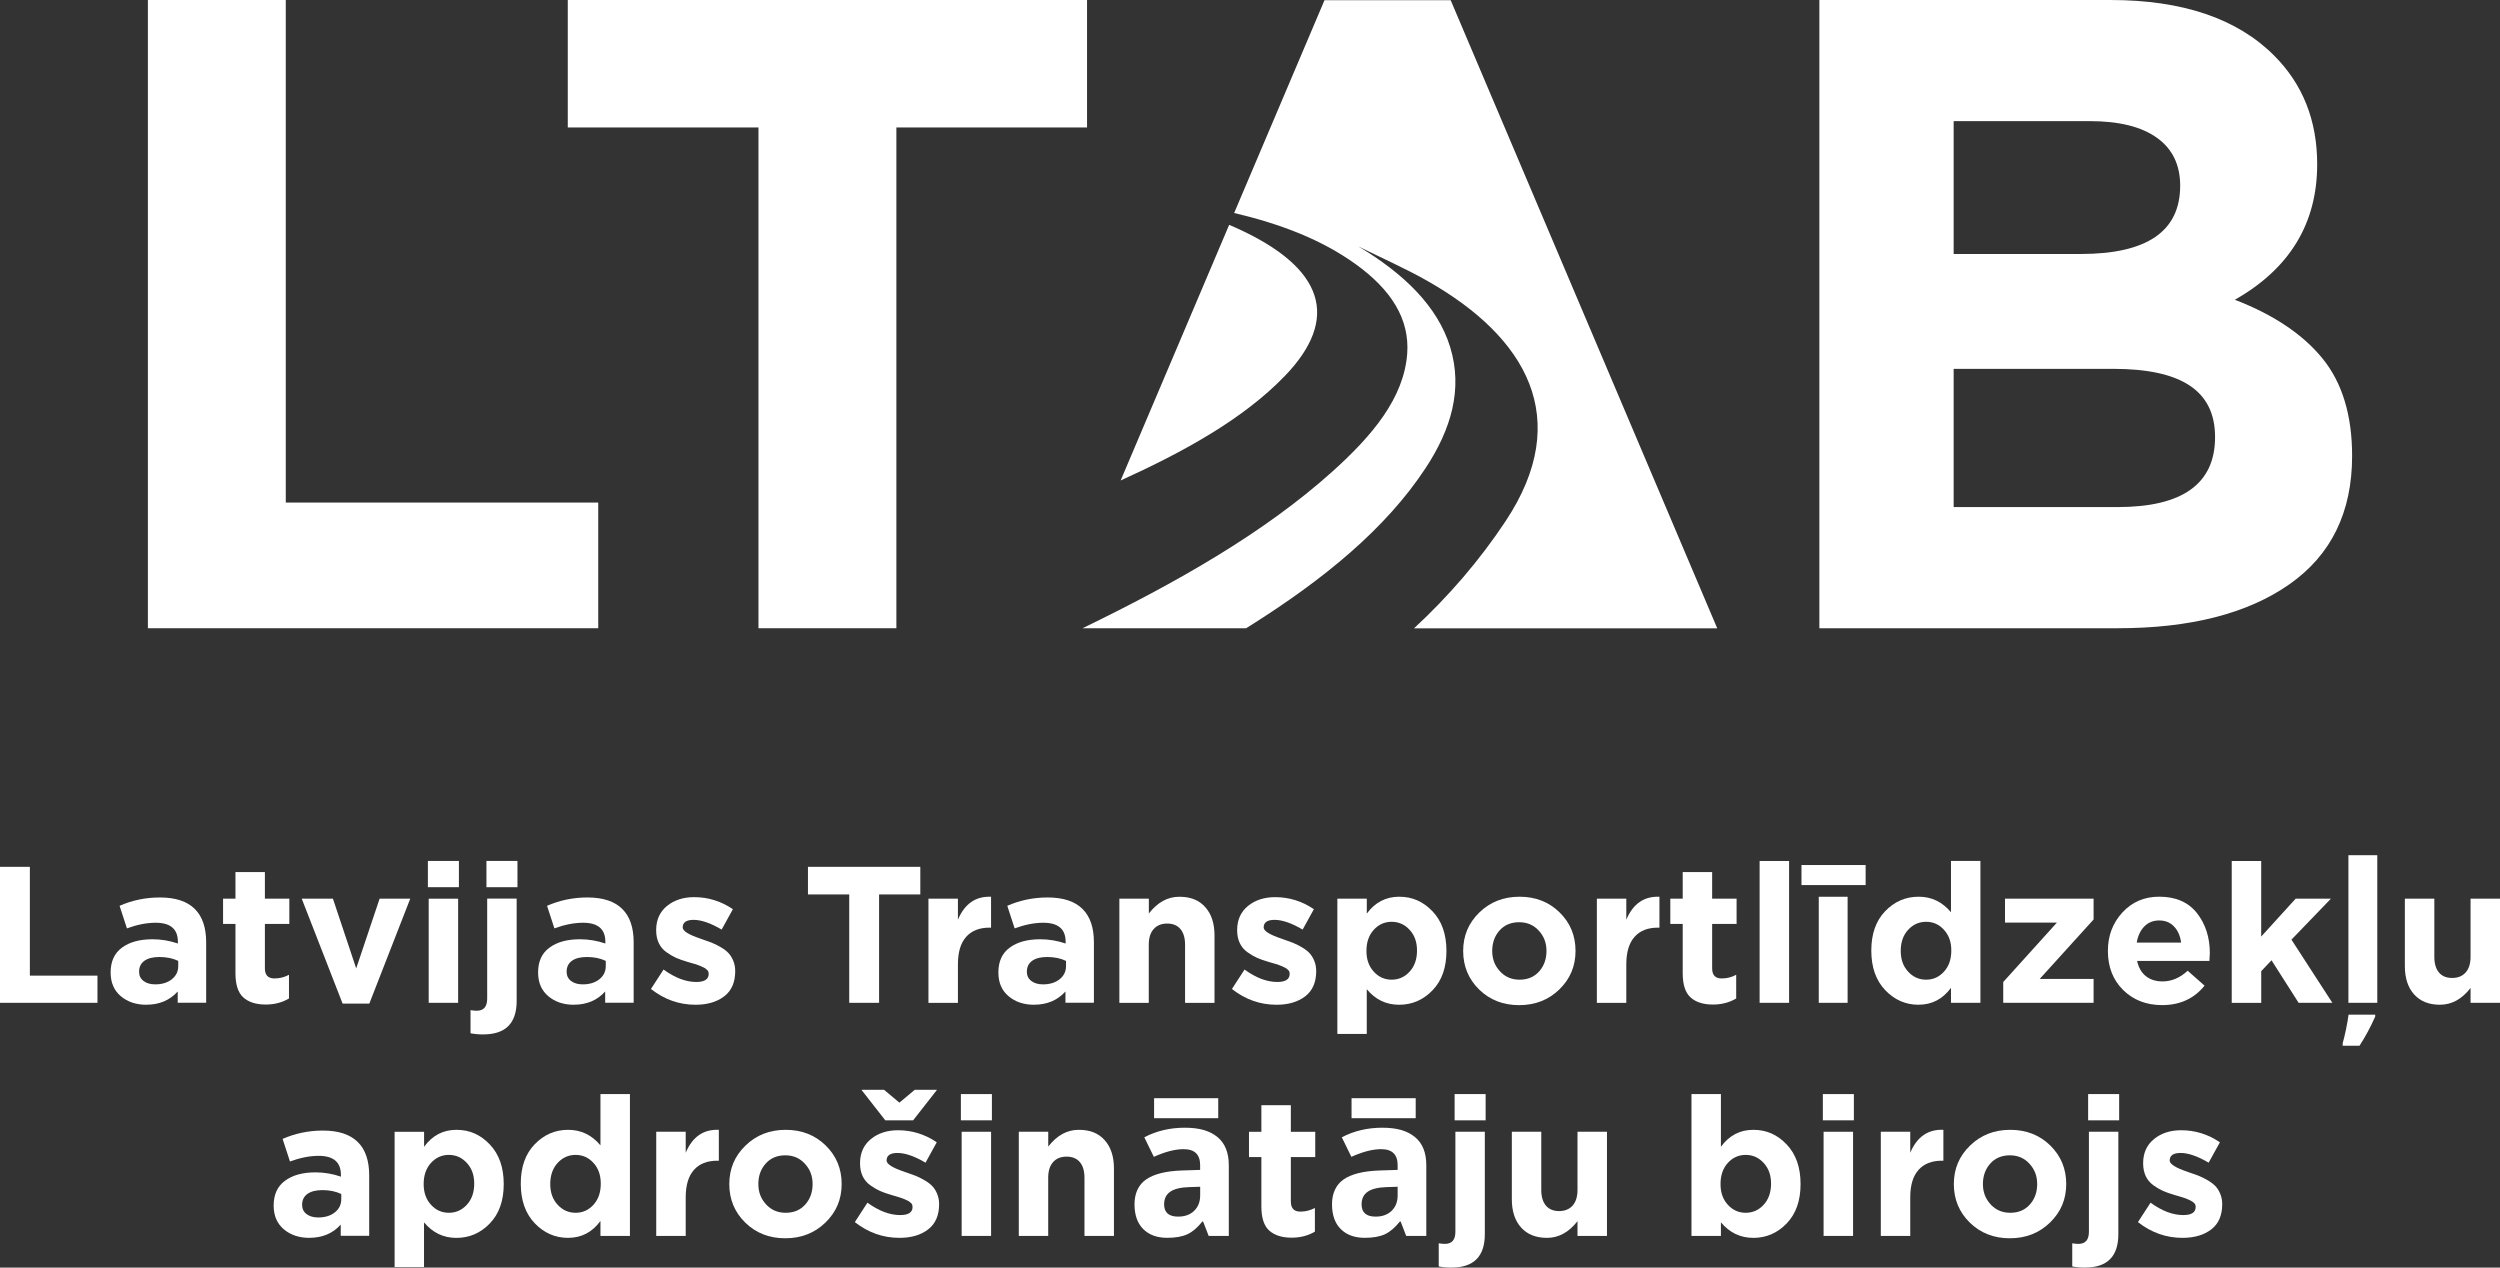 <?xml version="1.0" encoding="UTF-8"?> <svg xmlns="http://www.w3.org/2000/svg" width="71" height="36" viewBox="0 0 71 36" fill="none"><rect x="0" y="0" width="71" height="36" fill="#333333" stroke="none"/><g clip-path="url(#clip0_195_97)"><path d="M0 28.48V24.618H0.848V27.708H2.768V28.48H0Z" fill="white"></path><path d="M4.156 28.535C3.866 28.535 3.624 28.454 3.431 28.292C3.239 28.13 3.142 27.906 3.142 27.618C3.142 27.305 3.249 27.07 3.464 26.913C3.679 26.754 3.968 26.675 4.332 26.675C4.578 26.675 4.817 26.716 5.052 26.796V26.747C5.052 26.386 4.842 26.206 4.42 26.206C4.166 26.206 3.894 26.26 3.605 26.366L3.396 25.725C3.755 25.567 4.136 25.488 4.541 25.488C4.984 25.488 5.317 25.597 5.537 25.819C5.749 26.032 5.855 26.346 5.855 26.762V28.477H5.047V28.158C4.822 28.408 4.525 28.534 4.156 28.534V28.535ZM4.408 27.956C4.602 27.956 4.76 27.907 4.881 27.81C5.002 27.713 5.062 27.589 5.062 27.438V27.289C4.904 27.214 4.727 27.179 4.528 27.179C4.344 27.179 4.203 27.214 4.102 27.286C4.001 27.358 3.95 27.461 3.95 27.598C3.95 27.708 3.992 27.796 4.077 27.86C4.161 27.924 4.27 27.956 4.407 27.956H4.408Z" fill="white"></path><path d="M7.546 28.529C7.271 28.529 7.059 28.461 6.91 28.326C6.761 28.192 6.687 27.963 6.687 27.64V26.239H6.335V25.522H6.687V24.767H7.523V25.522H8.217V26.239H7.523V27.502C7.523 27.694 7.614 27.788 7.793 27.788C7.94 27.788 8.078 27.754 8.207 27.684V28.357C8.015 28.471 7.796 28.529 7.546 28.529Z" fill="white"></path><path d="M9.73 28.502L8.569 25.522H9.455L10.116 27.503L10.781 25.522H11.651L10.489 28.502H9.729H9.73Z" fill="white"></path><path d="M12.152 25.196V24.451H13.033V25.196H12.152ZM12.175 28.48V25.523H13.011V28.48H12.175Z" fill="white"></path><path d="M13.727 29.378C13.598 29.378 13.477 29.367 13.363 29.345V28.688C13.43 28.7 13.488 28.705 13.539 28.705C13.737 28.705 13.836 28.591 13.836 28.362V25.521H14.673V28.429C14.673 29.061 14.357 29.377 13.727 29.377V29.378ZM13.815 25.196V24.451H14.696V25.196H13.815Z" fill="white"></path><path d="M16.296 28.535C16.006 28.535 15.764 28.454 15.572 28.292C15.379 28.13 15.282 27.906 15.282 27.618C15.282 27.305 15.389 27.07 15.605 26.913C15.819 26.754 16.108 26.675 16.472 26.675C16.718 26.675 16.958 26.716 17.192 26.796V26.747C17.192 26.386 16.982 26.206 16.56 26.206C16.306 26.206 16.035 26.26 15.745 26.366L15.536 25.725C15.896 25.567 16.277 25.488 16.681 25.488C17.125 25.488 17.458 25.597 17.677 25.819C17.89 26.032 17.996 26.346 17.996 26.762V28.477H17.187V28.158C16.963 28.408 16.666 28.534 16.296 28.534V28.535ZM16.55 27.956C16.744 27.956 16.902 27.907 17.023 27.81C17.144 27.713 17.204 27.589 17.204 27.438V27.289C17.046 27.214 16.869 27.179 16.67 27.179C16.486 27.179 16.344 27.214 16.244 27.286C16.143 27.358 16.092 27.461 16.092 27.598C16.092 27.708 16.134 27.796 16.218 27.86C16.302 27.924 16.412 27.956 16.548 27.956H16.55Z" fill="white"></path><path d="M19.753 28.535C19.288 28.535 18.866 28.385 18.487 28.087L18.845 27.535C19.168 27.77 19.478 27.888 19.775 27.888C20.009 27.888 20.127 27.811 20.127 27.657C20.127 27.639 20.124 27.62 20.119 27.602C20.114 27.584 20.104 27.567 20.088 27.552C20.073 27.537 20.058 27.524 20.041 27.511C20.025 27.498 20.003 27.485 19.975 27.473C19.947 27.46 19.924 27.448 19.904 27.439C19.883 27.43 19.855 27.419 19.818 27.406C19.781 27.393 19.75 27.383 19.725 27.375C19.7 27.368 19.664 27.358 19.62 27.345C19.576 27.332 19.541 27.322 19.516 27.314C19.391 27.277 19.285 27.24 19.2 27.202C19.113 27.163 19.022 27.11 18.927 27.042C18.831 26.974 18.758 26.887 18.709 26.782C18.659 26.678 18.635 26.555 18.635 26.416C18.635 26.125 18.738 25.896 18.943 25.729C19.149 25.562 19.406 25.479 19.713 25.479C20.11 25.479 20.476 25.592 20.814 25.821L20.495 26.4C20.183 26.216 19.918 26.124 19.697 26.124C19.492 26.124 19.388 26.196 19.388 26.339C19.388 26.439 19.557 26.545 19.895 26.658C19.935 26.674 19.966 26.684 19.988 26.692C20.087 26.725 20.171 26.756 20.241 26.785C20.311 26.814 20.391 26.855 20.479 26.906C20.567 26.957 20.637 27.012 20.69 27.069C20.744 27.126 20.788 27.198 20.825 27.287C20.862 27.377 20.88 27.473 20.88 27.58C20.88 27.896 20.777 28.135 20.569 28.295C20.361 28.454 20.09 28.535 19.752 28.535H19.753Z" fill="white"></path><path d="M24.118 28.48V25.402H22.946V24.618H26.137V25.402H24.966V28.48H24.118Z" fill="white"></path><path d="M26.368 28.48V25.523H27.205V26.119C27.396 25.666 27.71 25.449 28.146 25.468V26.345H28.101C27.815 26.345 27.594 26.432 27.438 26.607C27.282 26.782 27.205 27.042 27.205 27.388V28.481H26.368V28.48Z" fill="white"></path><path d="M29.367 28.535C29.078 28.535 28.835 28.454 28.643 28.292C28.45 28.13 28.354 27.906 28.354 27.618C28.354 27.305 28.461 27.07 28.676 26.913C28.89 26.754 29.18 26.675 29.543 26.675C29.789 26.675 30.029 26.716 30.264 26.796V26.747C30.264 26.386 30.053 26.206 29.631 26.206C29.377 26.206 29.106 26.26 28.816 26.366L28.607 25.725C28.967 25.567 29.348 25.488 29.752 25.488C30.196 25.488 30.529 25.597 30.748 25.819C30.961 26.032 31.067 26.346 31.067 26.762V28.477H30.259V28.158C30.034 28.408 29.737 28.534 29.367 28.534V28.535ZM29.621 27.956C29.815 27.956 29.973 27.907 30.094 27.81C30.215 27.713 30.275 27.589 30.275 27.438V27.289C30.117 27.214 29.94 27.179 29.741 27.179C29.557 27.179 29.416 27.214 29.315 27.286C29.214 27.358 29.163 27.461 29.163 27.598C29.163 27.708 29.205 27.796 29.29 27.86C29.374 27.924 29.483 27.956 29.62 27.956H29.621Z" fill="white"></path><path d="M31.79 28.48V25.523H32.627V25.943C32.873 25.627 33.161 25.468 33.491 25.468C33.821 25.468 34.052 25.566 34.228 25.761C34.404 25.957 34.492 26.225 34.492 26.566V28.481H33.656V26.831C33.656 26.635 33.611 26.487 33.523 26.384C33.435 26.28 33.31 26.229 33.148 26.229C32.986 26.229 32.859 26.28 32.766 26.384C32.672 26.487 32.625 26.635 32.625 26.831V28.481H31.789L31.79 28.48Z" fill="white"></path><path d="M36.253 28.535C35.786 28.535 35.365 28.385 34.987 28.087L35.345 27.535C35.668 27.77 35.978 27.888 36.275 27.888C36.509 27.888 36.627 27.811 36.627 27.657C36.627 27.639 36.624 27.62 36.619 27.602C36.614 27.584 36.604 27.567 36.588 27.552C36.573 27.537 36.558 27.524 36.541 27.511C36.525 27.498 36.503 27.485 36.475 27.473C36.447 27.46 36.424 27.448 36.404 27.439C36.383 27.43 36.355 27.419 36.318 27.406C36.281 27.393 36.251 27.383 36.225 27.375C36.2 27.368 36.164 27.358 36.12 27.345C36.076 27.332 36.041 27.322 36.016 27.314C35.891 27.277 35.785 27.24 35.7 27.202C35.613 27.163 35.522 27.11 35.427 27.042C35.331 26.974 35.258 26.887 35.209 26.782C35.159 26.678 35.135 26.555 35.135 26.416C35.135 26.125 35.238 25.896 35.443 25.729C35.649 25.562 35.906 25.479 36.214 25.479C36.61 25.479 36.977 25.592 37.314 25.821L36.995 26.4C36.683 26.216 36.417 26.124 36.197 26.124C35.992 26.124 35.888 26.196 35.888 26.339C35.888 26.439 36.057 26.545 36.395 26.658C36.435 26.674 36.466 26.684 36.488 26.692C36.587 26.725 36.671 26.756 36.741 26.785C36.812 26.814 36.891 26.855 36.979 26.906C37.066 26.957 37.137 27.012 37.19 27.069C37.244 27.126 37.288 27.198 37.325 27.287C37.362 27.375 37.38 27.473 37.38 27.58C37.38 27.896 37.277 28.135 37.069 28.295C36.861 28.454 36.59 28.535 36.252 28.535H36.253Z" fill="white"></path><path d="M37.981 29.362V25.522H38.817V25.946C39.052 25.627 39.358 25.467 39.737 25.467C40.115 25.467 40.419 25.605 40.683 25.881C40.947 26.157 41.079 26.532 41.079 27.006C41.079 27.48 40.948 27.85 40.685 28.123C40.423 28.397 40.106 28.535 39.735 28.535C39.364 28.535 39.062 28.388 38.816 28.094V29.363H37.98L37.981 29.362ZM39.014 27.594C39.151 27.746 39.321 27.823 39.522 27.823C39.724 27.823 39.895 27.746 40.034 27.594C40.173 27.442 40.243 27.243 40.243 26.996C40.243 26.749 40.173 26.561 40.034 26.408C39.895 26.256 39.724 26.179 39.522 26.179C39.321 26.179 39.151 26.256 39.014 26.408C38.876 26.56 38.807 26.759 38.807 27.006C38.807 27.253 38.876 27.441 39.014 27.594Z" fill="white"></path><path d="M44.286 28.099C43.98 28.397 43.599 28.546 43.144 28.546C42.689 28.546 42.31 28.398 42.008 28.103C41.706 27.806 41.554 27.442 41.554 27.007C41.554 26.573 41.707 26.214 42.013 25.914C42.319 25.617 42.7 25.467 43.155 25.467C43.611 25.467 43.989 25.615 44.291 25.911C44.594 26.206 44.745 26.572 44.745 27.006C44.745 27.441 44.592 27.801 44.286 28.099ZM43.155 27.823C43.386 27.823 43.572 27.745 43.711 27.589C43.85 27.433 43.92 27.239 43.92 27.007C43.92 26.776 43.848 26.591 43.702 26.431C43.557 26.271 43.371 26.191 43.144 26.191C42.917 26.191 42.727 26.268 42.588 26.424C42.449 26.58 42.379 26.775 42.379 27.006C42.379 27.238 42.451 27.423 42.597 27.583C42.742 27.742 42.928 27.823 43.155 27.823Z" fill="white"></path><path d="M45.351 28.48V25.523H46.187V26.119C46.379 25.666 46.692 25.449 47.128 25.468V26.345H47.084C46.798 26.345 46.576 26.432 46.421 26.607C46.265 26.782 46.187 27.042 46.187 27.388V28.481H45.351V28.48Z" fill="white"></path><path d="M48.647 28.529C48.372 28.529 48.16 28.461 48.012 28.326C47.863 28.192 47.789 27.963 47.789 27.64V26.239H47.437V25.522H47.789V24.767H48.625V25.522H49.319V26.239H48.625V27.502C48.625 27.694 48.715 27.788 48.895 27.788C49.041 27.788 49.179 27.754 49.308 27.684V28.357C49.116 28.471 48.897 28.529 48.647 28.529Z" fill="white"></path><path d="M49.973 28.48V24.452H50.81V28.48H49.973Z" fill="white"></path><path d="M51.162 24.567H52.984V25.136H51.162V24.567ZM52.472 28.48H51.653V25.468H52.472V28.48Z" fill="white"></path><path d="M54.487 28.535C54.12 28.535 53.805 28.397 53.541 28.121C53.277 27.845 53.145 27.47 53.145 26.996C53.145 26.522 53.276 26.152 53.538 25.879C53.801 25.605 54.117 25.467 54.489 25.467C54.86 25.467 55.162 25.614 55.408 25.908V24.451H56.244V28.479H55.408V28.054C55.173 28.374 54.867 28.534 54.489 28.534L54.487 28.535ZM54.19 27.594C54.329 27.746 54.5 27.823 54.702 27.823C54.903 27.823 55.072 27.746 55.21 27.594C55.348 27.442 55.417 27.243 55.417 26.996C55.417 26.749 55.348 26.561 55.21 26.408C55.072 26.254 54.903 26.179 54.702 26.179C54.5 26.179 54.329 26.256 54.19 26.408C54.051 26.56 53.981 26.759 53.981 27.006C53.981 27.253 54.051 27.441 54.19 27.594Z" fill="white"></path><path d="M56.892 28.48V27.889L58.417 26.201H56.942V25.522H59.458V26.113L57.928 27.801H59.458V28.48H56.893H56.892Z" fill="white"></path><path d="M61.406 28.545C60.958 28.545 60.59 28.403 60.299 28.118C60.01 27.833 59.864 27.462 59.864 27.006C59.864 26.575 60.002 26.212 60.277 25.913C60.553 25.614 60.901 25.466 61.323 25.466C61.788 25.466 62.145 25.62 62.39 25.928C62.636 26.238 62.759 26.619 62.759 27.07C62.759 27.115 62.755 27.188 62.747 27.291H60.694C60.735 27.479 60.817 27.622 60.942 27.722C61.067 27.822 61.225 27.872 61.415 27.872C61.675 27.872 61.913 27.77 62.13 27.569L62.61 27.993C62.312 28.361 61.911 28.545 61.405 28.545H61.406ZM60.684 26.77H61.944C61.919 26.578 61.851 26.426 61.742 26.312C61.634 26.198 61.494 26.141 61.322 26.141C61.15 26.141 61.013 26.197 60.901 26.309C60.789 26.422 60.716 26.575 60.683 26.77H60.684Z" fill="white"></path><path d="M63.381 28.48V24.452H64.218V26.598L65.197 25.522H66.199L65.077 26.686L66.239 28.48H65.281L64.511 27.272L64.219 27.581V28.481H63.382L63.381 28.48Z" fill="white"></path><path d="M66.532 29.627C66.559 29.538 66.589 29.41 66.625 29.242C66.659 29.073 66.685 28.931 66.699 28.816H67.456V28.87C67.323 29.172 67.173 29.448 67.01 29.699H66.532V29.627ZM67.515 28.48H66.695V24.288H67.515V28.48Z" fill="white"></path><path d="M69.299 28.535C68.983 28.535 68.738 28.438 68.562 28.242C68.386 28.048 68.298 27.779 68.298 27.437V25.522H69.135V27.172C69.135 27.368 69.179 27.516 69.267 27.62C69.355 27.723 69.48 27.774 69.641 27.774C69.802 27.774 69.93 27.723 70.023 27.62C70.116 27.516 70.164 27.368 70.164 27.172V25.522H71V28.479H70.164V28.059C69.918 28.375 69.629 28.534 69.299 28.534V28.535Z" fill="white"></path><path d="M8.786 35.155C8.496 35.155 8.254 35.075 8.061 34.912C7.869 34.75 7.772 34.526 7.772 34.239C7.772 33.925 7.879 33.69 8.095 33.533C8.309 33.374 8.598 33.295 8.962 33.295C9.208 33.295 9.447 33.336 9.682 33.417V33.367C9.682 33.006 9.472 32.826 9.05 32.826C8.796 32.826 8.524 32.88 8.235 32.986L8.026 32.345C8.385 32.187 8.767 32.108 9.171 32.108C9.615 32.108 9.947 32.218 10.167 32.439C10.38 32.652 10.485 32.967 10.485 33.382V35.097H9.677V34.778C9.453 35.029 9.155 35.154 8.786 35.154V35.155ZM9.038 34.576C9.232 34.576 9.39 34.527 9.511 34.43C9.632 34.333 9.692 34.209 9.692 34.058V33.909C9.534 33.835 9.357 33.799 9.158 33.799C8.974 33.799 8.833 33.835 8.732 33.906C8.631 33.978 8.58 34.081 8.58 34.218C8.58 34.328 8.622 34.416 8.707 34.48C8.791 34.544 8.9 34.576 9.037 34.576H9.038Z" fill="white"></path><path d="M11.207 35.983V32.144H12.044V32.568C12.278 32.248 12.584 32.087 12.963 32.087C13.342 32.087 13.645 32.225 13.909 32.501C14.173 32.778 14.306 33.152 14.306 33.627C14.306 34.103 14.174 34.471 13.912 34.745C13.649 35.018 13.333 35.156 12.962 35.156C12.591 35.156 12.288 35.009 12.042 34.715V35.985H11.206L11.207 35.983ZM12.239 34.214C12.376 34.366 12.546 34.443 12.747 34.443C12.949 34.443 13.12 34.366 13.259 34.214C13.398 34.062 13.468 33.863 13.468 33.616C13.468 33.369 13.398 33.181 13.259 33.028C13.12 32.876 12.949 32.799 12.747 32.799C12.546 32.799 12.376 32.876 12.239 33.028C12.101 33.18 12.032 33.381 12.032 33.626C12.032 33.872 12.101 34.061 12.239 34.214Z" fill="white"></path><path d="M16.133 35.155C15.765 35.155 15.451 35.017 15.187 34.741C14.923 34.465 14.79 34.09 14.79 33.616C14.79 33.142 14.921 32.772 15.184 32.499C15.447 32.225 15.763 32.087 16.134 32.087C16.505 32.087 16.807 32.234 17.053 32.528V31.072H17.89V35.1H17.053V34.676C16.819 34.995 16.513 35.155 16.134 35.155H16.133ZM15.836 34.214C15.975 34.366 16.145 34.443 16.347 34.443C16.548 34.443 16.718 34.366 16.856 34.214C16.993 34.062 17.062 33.863 17.062 33.616C17.062 33.369 16.993 33.181 16.856 33.028C16.718 32.876 16.548 32.799 16.347 32.799C16.145 32.799 15.975 32.876 15.836 33.028C15.697 33.18 15.627 33.381 15.627 33.626C15.627 33.872 15.697 34.061 15.836 34.214Z" fill="white"></path><path d="M18.637 35.1V32.142H19.474V32.738C19.665 32.285 19.979 32.068 20.415 32.087V32.964H20.37C20.084 32.964 19.863 33.051 19.707 33.226C19.552 33.401 19.474 33.661 19.474 34.007V35.1H18.637Z" fill="white"></path><path d="M23.444 34.719C23.138 35.017 22.757 35.167 22.302 35.167C21.846 35.167 21.468 35.018 21.166 34.723C20.863 34.426 20.712 34.062 20.712 33.627C20.712 33.193 20.865 32.833 21.171 32.535C21.477 32.237 21.858 32.087 22.313 32.087C22.768 32.087 23.147 32.236 23.449 32.531C23.752 32.827 23.903 33.192 23.903 33.626C23.903 34.061 23.75 34.421 23.444 34.719ZM22.313 34.443C22.544 34.443 22.73 34.365 22.869 34.209C23.008 34.053 23.078 33.859 23.078 33.627C23.078 33.396 23.006 33.211 22.86 33.051C22.715 32.891 22.529 32.811 22.302 32.811C22.075 32.811 21.885 32.889 21.746 33.045C21.607 33.201 21.537 33.395 21.537 33.626C21.537 33.858 21.609 34.043 21.755 34.203C21.9 34.362 22.086 34.443 22.313 34.443Z" fill="white"></path><path d="M25.543 35.155C25.078 35.155 24.656 35.005 24.277 34.708L24.635 34.156C24.958 34.391 25.268 34.508 25.565 34.508C25.8 34.508 25.917 34.432 25.917 34.277C25.917 34.259 25.914 34.24 25.909 34.222C25.904 34.204 25.894 34.187 25.879 34.172C25.863 34.157 25.848 34.144 25.831 34.131C25.815 34.118 25.793 34.106 25.765 34.093C25.737 34.08 25.714 34.069 25.694 34.06C25.673 34.051 25.645 34.039 25.608 34.026C25.571 34.014 25.541 34.003 25.515 33.996C25.49 33.988 25.454 33.978 25.411 33.965C25.366 33.952 25.332 33.942 25.306 33.934C25.181 33.897 25.075 33.86 24.99 33.822C24.903 33.783 24.813 33.73 24.717 33.662C24.621 33.594 24.549 33.507 24.499 33.403C24.449 33.298 24.425 33.175 24.425 33.036C24.425 32.745 24.528 32.517 24.734 32.349C24.939 32.182 25.197 32.099 25.504 32.099C25.9 32.099 26.266 32.212 26.604 32.441L26.285 33.02C25.973 32.836 25.708 32.744 25.487 32.744C25.282 32.744 25.179 32.816 25.179 32.959C25.179 33.059 25.347 33.165 25.685 33.279C25.726 33.294 25.756 33.304 25.778 33.312C25.877 33.345 25.962 33.376 26.032 33.405C26.102 33.434 26.181 33.475 26.269 33.526C26.357 33.578 26.427 33.633 26.48 33.689C26.534 33.746 26.579 33.818 26.616 33.907C26.653 33.997 26.671 34.093 26.671 34.2C26.671 34.516 26.567 34.755 26.359 34.915C26.151 35.075 25.88 35.155 25.542 35.155H25.543ZM25.142 31.817L24.465 30.951H25.108L25.543 31.315L25.978 30.951H26.611L25.933 31.817H25.14H25.142Z" fill="white"></path><path d="M27.289 31.817V31.072H28.17V31.817H27.289ZM27.311 35.1V32.142H28.147V35.1H27.311Z" fill="white"></path><path d="M28.934 35.1V32.142H29.77V32.562C30.016 32.246 30.304 32.087 30.635 32.087C30.965 32.087 31.196 32.184 31.372 32.38C31.548 32.575 31.636 32.844 31.636 33.185V35.1H30.799V33.45C30.799 33.254 30.755 33.106 30.666 33.002C30.579 32.9 30.454 32.848 30.292 32.848C30.13 32.848 30.002 32.899 29.909 33.002C29.816 33.106 29.769 33.254 29.769 33.45V35.1H28.932H28.934Z" fill="white"></path><path d="M34.326 35.1L34.168 34.691H34.146C34.009 34.865 33.866 34.986 33.721 35.053C33.574 35.121 33.384 35.154 33.149 35.154C32.861 35.154 32.634 35.071 32.468 34.906C32.303 34.741 32.22 34.506 32.22 34.2C32.22 33.895 32.331 33.645 32.554 33.493C32.777 33.341 33.114 33.258 33.562 33.242L34.084 33.225V33.093C34.084 32.788 33.928 32.636 33.616 32.636C33.376 32.636 33.093 32.708 32.769 32.854L32.498 32.299C32.843 32.118 33.227 32.027 33.648 32.027C34.069 32.027 34.359 32.115 34.575 32.292C34.79 32.468 34.898 32.735 34.898 33.094V35.101H34.325L34.326 35.1ZM32.776 31.189H34.598V31.757H32.776V31.189ZM34.085 33.704L33.768 33.714C33.529 33.722 33.352 33.764 33.236 33.844C33.12 33.923 33.061 34.043 33.061 34.204C33.061 34.435 33.194 34.552 33.459 34.552C33.649 34.552 33.801 34.497 33.914 34.387C34.028 34.277 34.085 34.131 34.085 33.95V33.702V33.704Z" fill="white"></path><path d="M36.683 35.15C36.407 35.15 36.196 35.082 36.046 34.948C35.897 34.814 35.823 34.585 35.823 34.262V32.861H35.471V32.144H35.823V31.388H36.66V32.144H37.353V32.861H36.66V34.123C36.66 34.315 36.75 34.41 36.93 34.41C37.077 34.41 37.214 34.375 37.343 34.305V34.979C37.152 35.092 36.932 35.15 36.683 35.15Z" fill="white"></path><path d="M39.936 35.1L39.778 34.691H39.756C39.618 34.865 39.475 34.986 39.33 35.053C39.183 35.121 38.993 35.154 38.759 35.154C38.471 35.154 38.243 35.071 38.078 34.906C37.912 34.741 37.829 34.506 37.829 34.2C37.829 33.895 37.94 33.645 38.163 33.493C38.386 33.341 38.723 33.258 39.172 33.242L39.693 33.225V33.093C39.693 32.788 39.538 32.636 39.225 32.636C38.986 32.636 38.703 32.708 38.379 32.854L38.107 32.299C38.453 32.118 38.836 32.027 39.257 32.027C39.678 32.027 39.969 32.115 40.184 32.292C40.4 32.468 40.507 32.735 40.507 33.094V35.101H39.934L39.936 35.1ZM38.384 31.189H40.206V31.757H38.384V31.189ZM39.693 33.704L39.376 33.714C39.137 33.722 38.96 33.764 38.844 33.844C38.728 33.923 38.669 34.043 38.669 34.204C38.669 34.435 38.802 34.552 39.067 34.552C39.257 34.552 39.409 34.497 39.523 34.387C39.636 34.277 39.693 34.131 39.693 33.95V33.702V33.704Z" fill="white"></path><path d="M41.223 36C41.094 36 40.973 35.989 40.86 35.967V35.31C40.926 35.321 40.985 35.326 41.036 35.326C41.233 35.326 41.333 35.213 41.333 34.984V32.142H42.169V35.05C42.169 35.683 41.855 35.999 41.223 35.999V36ZM41.311 31.817V31.072H42.192V31.817H41.311Z" fill="white"></path><path d="M43.937 35.155C43.62 35.155 43.376 35.058 43.2 34.862C43.024 34.668 42.936 34.4 42.936 34.057V32.142H43.772V33.792C43.772 33.988 43.817 34.136 43.905 34.24C43.993 34.343 44.118 34.395 44.279 34.395C44.439 34.395 44.568 34.343 44.661 34.24C44.754 34.136 44.801 33.988 44.801 33.792V32.142H45.638V35.1H44.801V34.681C44.555 34.997 44.267 35.155 43.937 35.155Z" fill="white"></path><path d="M49.793 35.155C49.426 35.155 49.12 35.008 48.874 34.714V35.1H48.038V31.072H48.874V32.568C49.109 32.248 49.415 32.087 49.793 32.087C50.172 32.087 50.476 32.225 50.74 32.501C51.004 32.778 51.136 33.152 51.136 33.627C51.136 34.103 51.005 34.471 50.742 34.745C50.48 35.018 50.163 35.156 49.792 35.156L49.793 35.155ZM49.069 34.214C49.207 34.366 49.377 34.443 49.578 34.443C49.779 34.443 49.95 34.366 50.089 34.214C50.228 34.062 50.298 33.863 50.298 33.616C50.298 33.369 50.228 33.181 50.089 33.028C49.95 32.876 49.779 32.799 49.578 32.799C49.377 32.799 49.207 32.876 49.069 33.028C48.931 33.18 48.863 33.381 48.863 33.626C48.863 33.872 48.931 34.061 49.069 34.214Z" fill="white"></path><path d="M51.769 31.817V31.072H52.65V31.817H51.769ZM51.79 35.1V32.142H52.627V35.1H51.79Z" fill="white"></path><path d="M53.415 35.1V32.142H54.251V32.738C54.443 32.285 54.756 32.068 55.192 32.087V32.964H55.148C54.862 32.964 54.64 33.051 54.485 33.226C54.329 33.401 54.251 33.661 54.251 34.007V35.1H53.415Z" fill="white"></path><path d="M58.222 34.719C57.916 35.017 57.535 35.167 57.08 35.167C56.624 35.167 56.246 35.018 55.943 34.723C55.641 34.426 55.489 34.062 55.489 33.627C55.489 33.193 55.642 32.833 55.949 32.535C56.255 32.237 56.636 32.087 57.091 32.087C57.546 32.087 57.925 32.236 58.227 32.531C58.529 32.827 58.681 33.192 58.681 33.626C58.681 34.061 58.528 34.421 58.222 34.719ZM57.091 34.443C57.322 34.443 57.508 34.365 57.647 34.209C57.786 34.053 57.856 33.859 57.856 33.627C57.856 33.396 57.783 33.211 57.638 33.051C57.493 32.891 57.306 32.811 57.08 32.811C56.853 32.811 56.663 32.889 56.524 33.045C56.385 33.201 56.315 33.395 56.315 33.626C56.315 33.858 56.387 34.043 56.532 34.203C56.678 34.362 56.864 34.443 57.091 34.443Z" fill="white"></path><path d="M59.215 36C59.086 36 58.965 35.989 58.852 35.967V35.31C58.918 35.321 58.977 35.326 59.028 35.326C59.225 35.326 59.325 35.213 59.325 34.984V32.142H60.161V35.05C60.161 35.683 59.846 35.999 59.215 35.999V36ZM59.303 31.817V31.072H60.184V31.817H59.303Z" fill="white"></path><path d="M61.984 35.155C61.517 35.155 61.096 35.005 60.718 34.708L61.076 34.156C61.398 34.391 61.708 34.508 62.005 34.508C62.24 34.508 62.357 34.432 62.357 34.277C62.357 34.259 62.355 34.24 62.35 34.222C62.345 34.204 62.334 34.187 62.319 34.172C62.304 34.157 62.288 34.144 62.272 34.131C62.255 34.118 62.234 34.106 62.206 34.093C62.178 34.08 62.155 34.069 62.134 34.06C62.114 34.051 62.086 34.039 62.049 34.026C62.012 34.014 61.981 34.003 61.956 33.996C61.93 33.988 61.896 33.978 61.851 33.965C61.808 33.952 61.772 33.942 61.746 33.934C61.622 33.897 61.516 33.86 61.43 33.822C61.344 33.783 61.253 33.73 61.157 33.662C61.062 33.594 60.989 33.507 60.939 33.403C60.89 33.298 60.865 33.175 60.865 33.036C60.865 32.745 60.968 32.517 61.174 32.349C61.379 32.182 61.636 32.099 61.944 32.099C62.341 32.099 62.708 32.212 63.045 32.441L62.726 33.02C62.413 32.836 62.148 32.744 61.928 32.744C61.722 32.744 61.619 32.816 61.619 32.959C61.619 33.059 61.787 33.165 62.125 33.279C62.166 33.294 62.197 33.304 62.218 33.312C62.318 33.345 62.402 33.376 62.472 33.405C62.542 33.434 62.621 33.475 62.709 33.526C62.797 33.578 62.867 33.633 62.921 33.689C62.974 33.746 63.019 33.818 63.056 33.907C63.093 33.996 63.111 34.093 63.111 34.2C63.111 34.516 63.008 34.755 62.8 34.915C62.592 35.075 62.32 35.155 61.982 35.155H61.984Z" fill="white"></path><path d="M36.477 10.69C38.072 9.046 37.611 7.608 35.124 6.48C35.054 6.448 34.98 6.418 34.908 6.386L31.826 13.646C33.631 12.825 35.299 11.905 36.477 10.69Z" fill="white"></path><path d="M41.199 0.005H37.616L35.05 6.049C36.364 6.358 37.536 6.807 38.498 7.5C39.515 8.231 40.035 9.064 39.965 10.04C39.872 11.31 38.965 12.38 37.842 13.39C35.9 15.135 33.413 16.547 30.744 17.842H35.388C35.429 17.817 35.469 17.792 35.51 17.767C37.565 16.472 39.344 15.035 40.491 13.288C41.211 12.192 41.551 11.055 41.185 9.858C40.829 8.696 39.861 7.764 38.575 6.997C39.24 7.327 39.937 7.634 40.565 7.993C43.34 9.578 44.699 11.874 42.759 14.801C42.022 15.913 41.137 16.94 40.157 17.845H48.77L41.199 0.005Z" fill="white"></path><path d="M4.2 17.842V0H8.116V14.273H16.99V17.842H4.2Z" fill="white"></path><path d="M21.541 17.842V3.62H16.125V0H30.872V3.62H25.457V17.842H21.541Z" fill="white"></path><path d="M51.67 17.842V0H59.934C61.985 0 63.537 0.527 64.587 1.58C65.401 2.395 65.808 3.424 65.808 4.664C65.808 6.347 65.027 7.63 63.469 8.513C64.571 8.938 65.401 9.495 65.961 10.183C66.52 10.872 66.8 11.793 66.8 12.949C66.8 14.547 66.206 15.761 65.02 16.593C63.833 17.425 62.206 17.842 60.139 17.842H51.672H51.67ZM55.484 7.213H59.095C60.977 7.213 61.917 6.568 61.917 5.275C61.917 4.681 61.697 4.226 61.255 3.912C60.814 3.597 60.179 3.44 59.349 3.44H55.484V7.212V7.213ZM55.484 14.401H60.137C61.985 14.401 62.908 13.739 62.908 12.413C62.908 11.088 61.941 10.475 60.01 10.475H55.484V14.401Z" fill="white"></path></g><defs><clipPath id="clip0_195_97"><rect width="71" height="36" fill="white"></rect></clipPath></defs></svg>